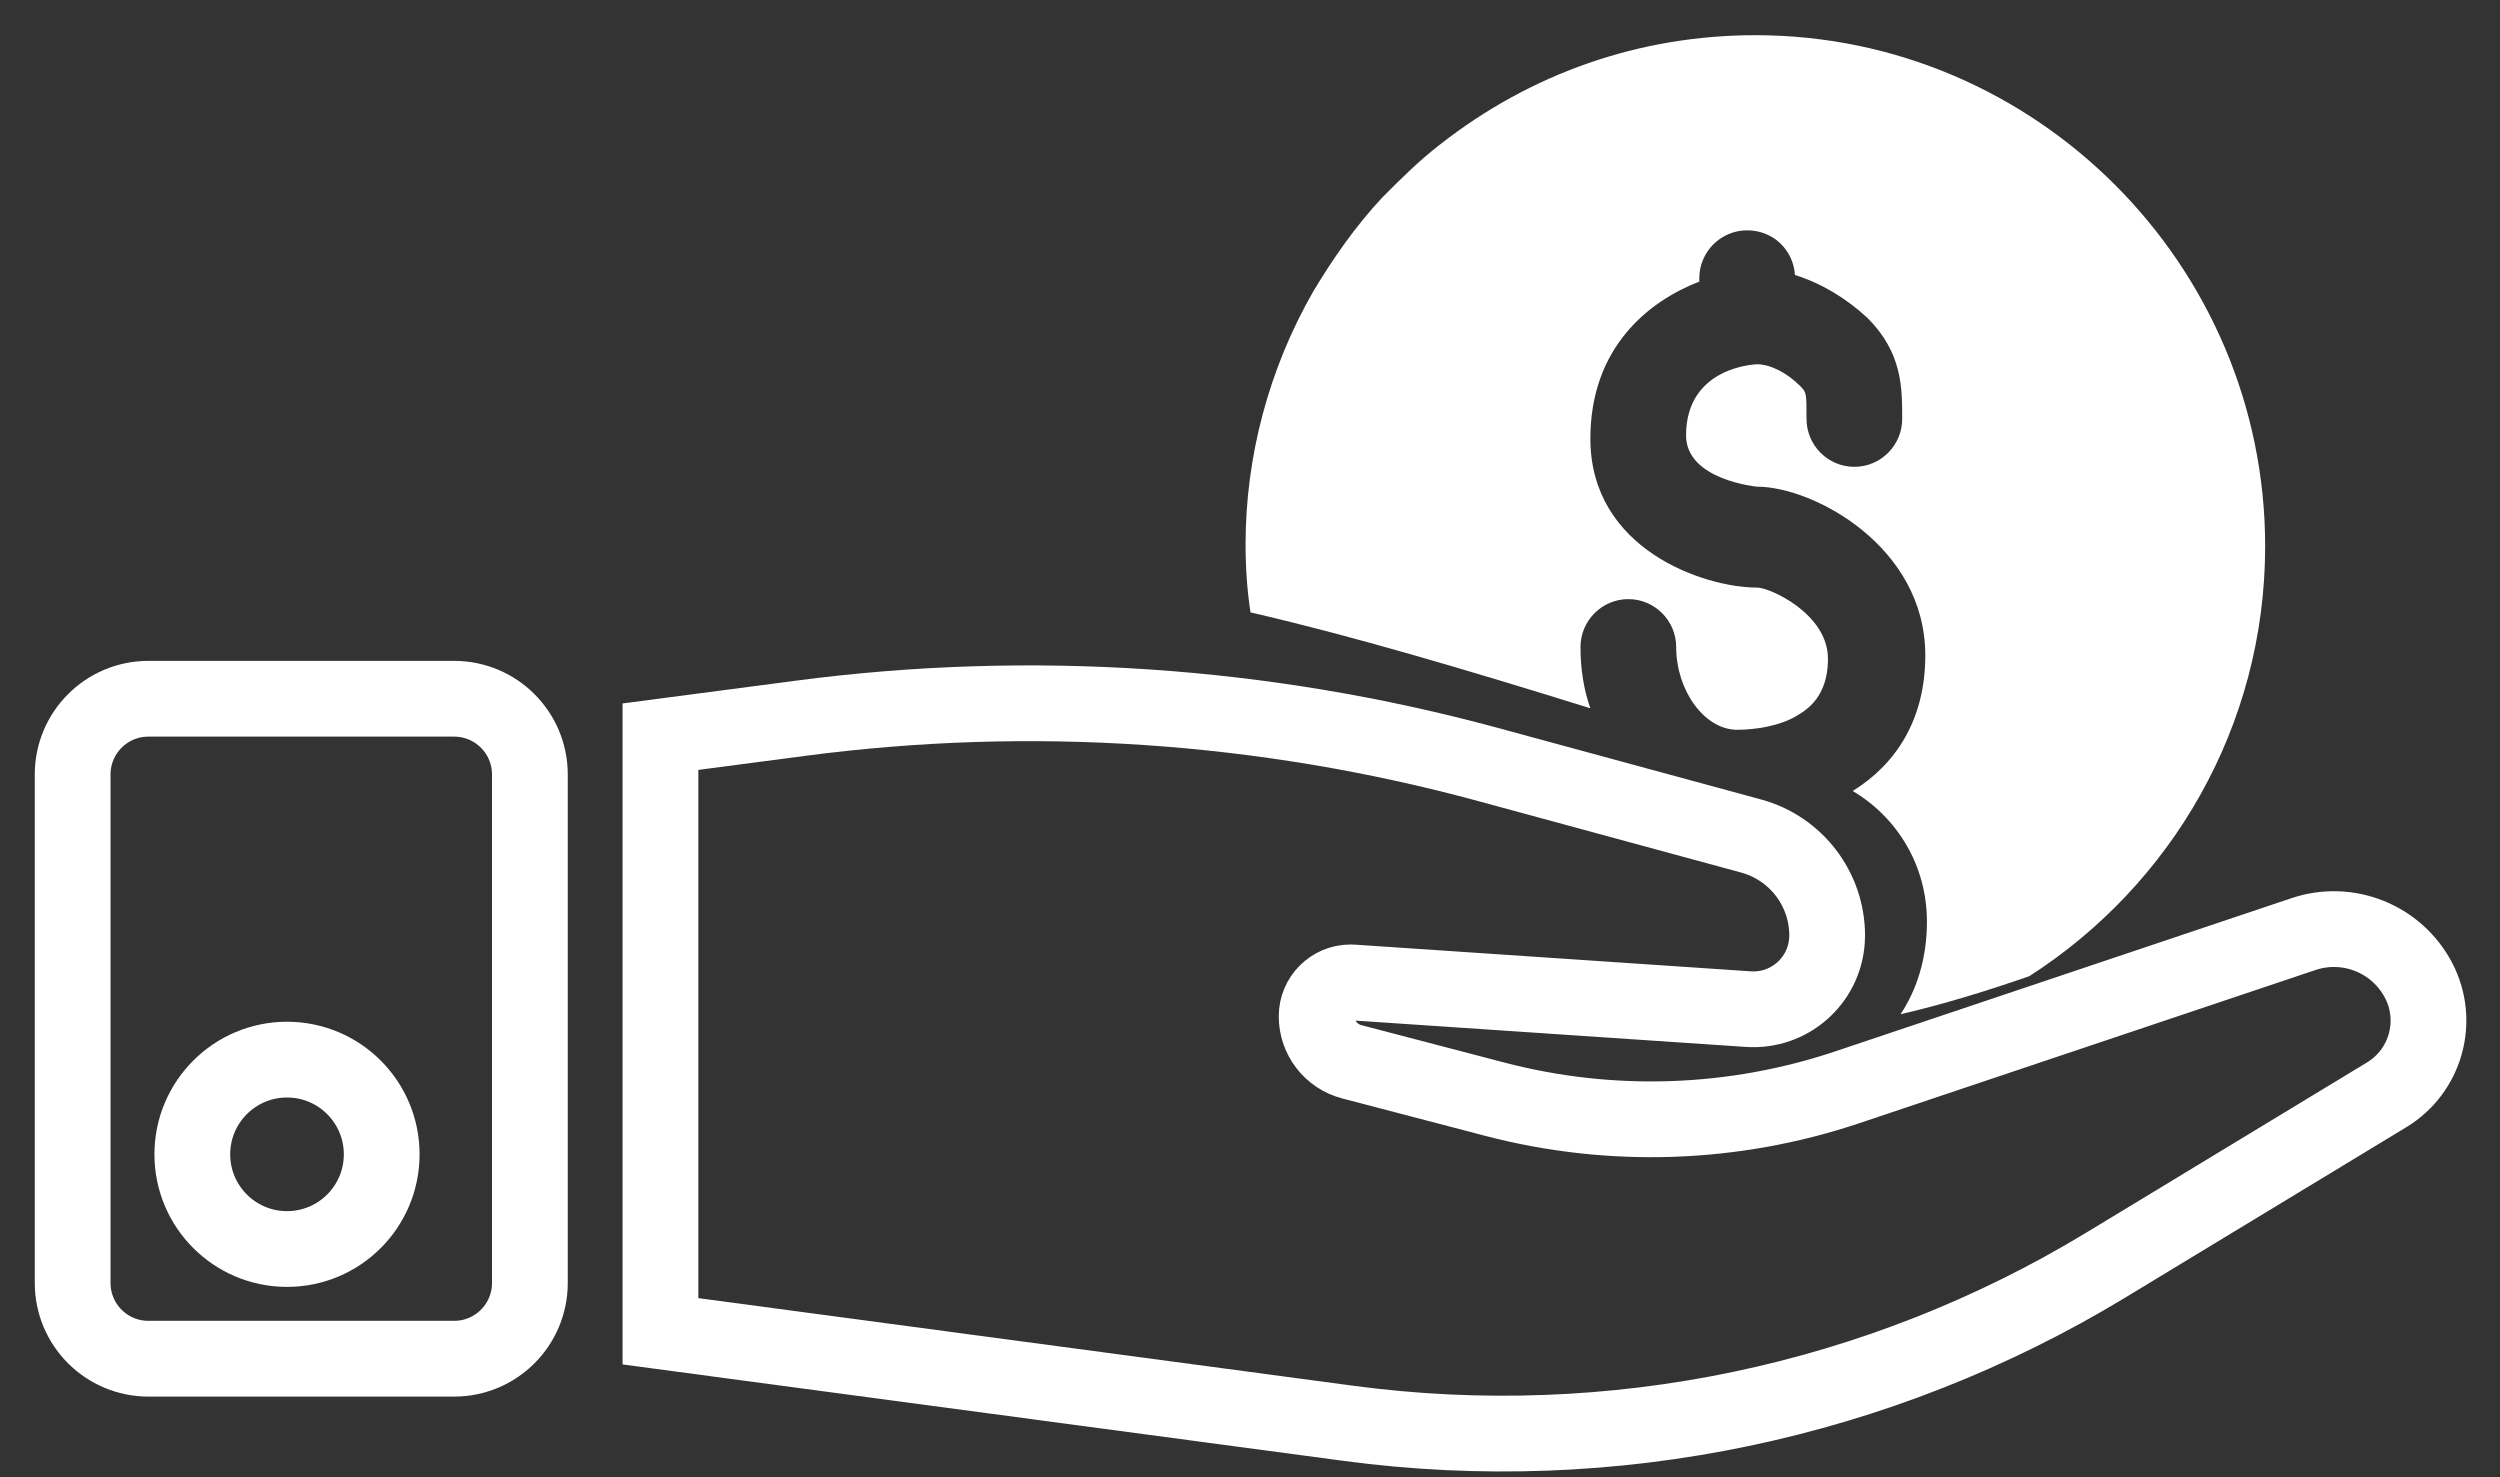 <?xml version="1.0" encoding="UTF-8"?>
<svg width="66px" height="39px" viewBox="0 0 66 39" version="1.1" xmlns="http://www.w3.org/2000/svg" xmlns:xlink="http://www.w3.org/1999/xlink">
    <rect x="0" y="0" width="66" height="39" fill="#333333" stroke="none"/>
    <!-- Generator: Sketch 54.1 (76490) - https://sketchapp.com -->
    <title>Group 11</title>
    <desc>Created with Sketch.</desc>
    <g id="Page-1" stroke="none" stroke-width="1" fill="none" fill-rule="evenodd">
        <g id="d.home" transform="translate(-1175, -1588)">
            <g id="Group-11" transform="translate(1175, 1577)">
                <rect id="Rectangle-Copy-8" x="0" y="0" width="65" height="65"></rect>
                <g id="Group-29" transform="translate(0.918, 11.929)">
                    <path d="M3,17.518 C1.895,17.518 1,18.413 1,19.518 L1,32.941 C1,34.046 1.895,34.941 3,34.941 L11.071,34.941 C12.175,34.941 13.071,34.046 13.071,32.941 L13.071,19.518 C13.071,18.413 12.175,17.518 11.071,17.518 L3,17.518 Z M6.659,32.045 C5.279,32.045 4.159,30.926 4.159,29.545 C4.159,28.165 5.279,27.045 6.659,27.045 C8.04,27.045 9.159,28.165 9.159,29.545 C9.159,30.926 8.04,32.045 6.659,32.045 Z" id="Combined-Shape" stroke="#FFFFFF" stroke-width="2"></path>
                    <path d="M16.518,18.519 L16.518,34.217 L34.685,36.647 C41.629,37.576 48.681,36.102 54.672,32.471 L62.089,27.975 C63.124,27.348 63.493,26.024 62.932,24.952 L62.932,24.952 C62.357,23.854 61.069,23.336 59.894,23.731 L47.858,27.773 C44.85,28.783 41.614,28.893 38.545,28.09 L34.768,27.102 C34.221,26.959 33.841,26.466 33.841,25.901 L33.841,25.901 C33.841,25.407 34.242,25.006 34.736,25.006 C34.756,25.006 34.776,25.006 34.797,25.008 L45.241,25.712 C46.314,25.784 47.242,24.973 47.314,23.901 C47.317,23.857 47.319,23.813 47.319,23.77 L47.319,23.77 C47.319,22.54 46.495,21.463 45.309,21.141 L38.37,19.255 C32.463,17.65 26.296,17.234 20.227,18.032 L16.518,18.519 Z" id="Path-9" stroke="#FFFFFF" stroke-width="2"></path>
                    <path d="M41.068,17.77 C40.894,17.29 40.807,16.722 40.807,16.154 C40.807,15.456 41.373,14.888 42.07,14.888 C42.767,14.888 43.333,15.456 43.333,16.154 C43.333,17.29 44.073,18.337 44.944,18.337 C45.38,18.337 46.077,18.25 46.556,17.944 C47.079,17.639 47.34,17.159 47.34,16.46 C47.34,15.281 45.816,14.583 45.467,14.583 C44.073,14.583 41.068,13.578 41.068,10.653 C41.068,8.252 42.592,7.029 43.943,6.505 L43.943,6.418 C43.943,5.72 44.509,5.152 45.206,5.152 C45.903,5.152 46.425,5.676 46.469,6.331 C47.166,6.549 47.819,6.942 48.385,7.466 C49.3,8.383 49.3,9.3 49.3,10.129 C49.3,10.828 48.734,11.395 48.037,11.395 C47.34,11.395 46.774,10.828 46.774,10.129 C46.774,9.431 46.774,9.431 46.6,9.256 C46.251,8.907 45.816,8.688 45.467,8.688 C45.467,8.688 43.594,8.732 43.594,10.566 C43.594,11.745 45.467,11.919 45.467,11.919 C46.948,11.919 49.91,13.491 49.91,16.373 C49.91,18.075 49.126,19.254 47.993,19.953 C49.169,20.651 49.953,21.918 49.953,23.402 C49.953,24.363 49.692,25.192 49.256,25.847 C50.389,25.585 51.521,25.236 52.654,24.843 C56.4,22.442 58.882,18.25 58.882,13.491 C58.882,6.069 52.828,0 45.424,0 C42.375,0 39.5,1.004 37.104,2.882 C36.538,3.318 36.059,3.798 35.58,4.279 C34.883,5.021 34.273,5.894 33.751,6.767 C32.574,8.819 31.965,11.133 31.965,13.447 C31.965,14.059 32.008,14.67 32.095,15.238 C34.752,15.849 37.845,16.766 41.068,17.77 Z" id="Path" fill="#FFFFFF"></path>
                </g>
            </g>
        </g>
    </g>
</svg>